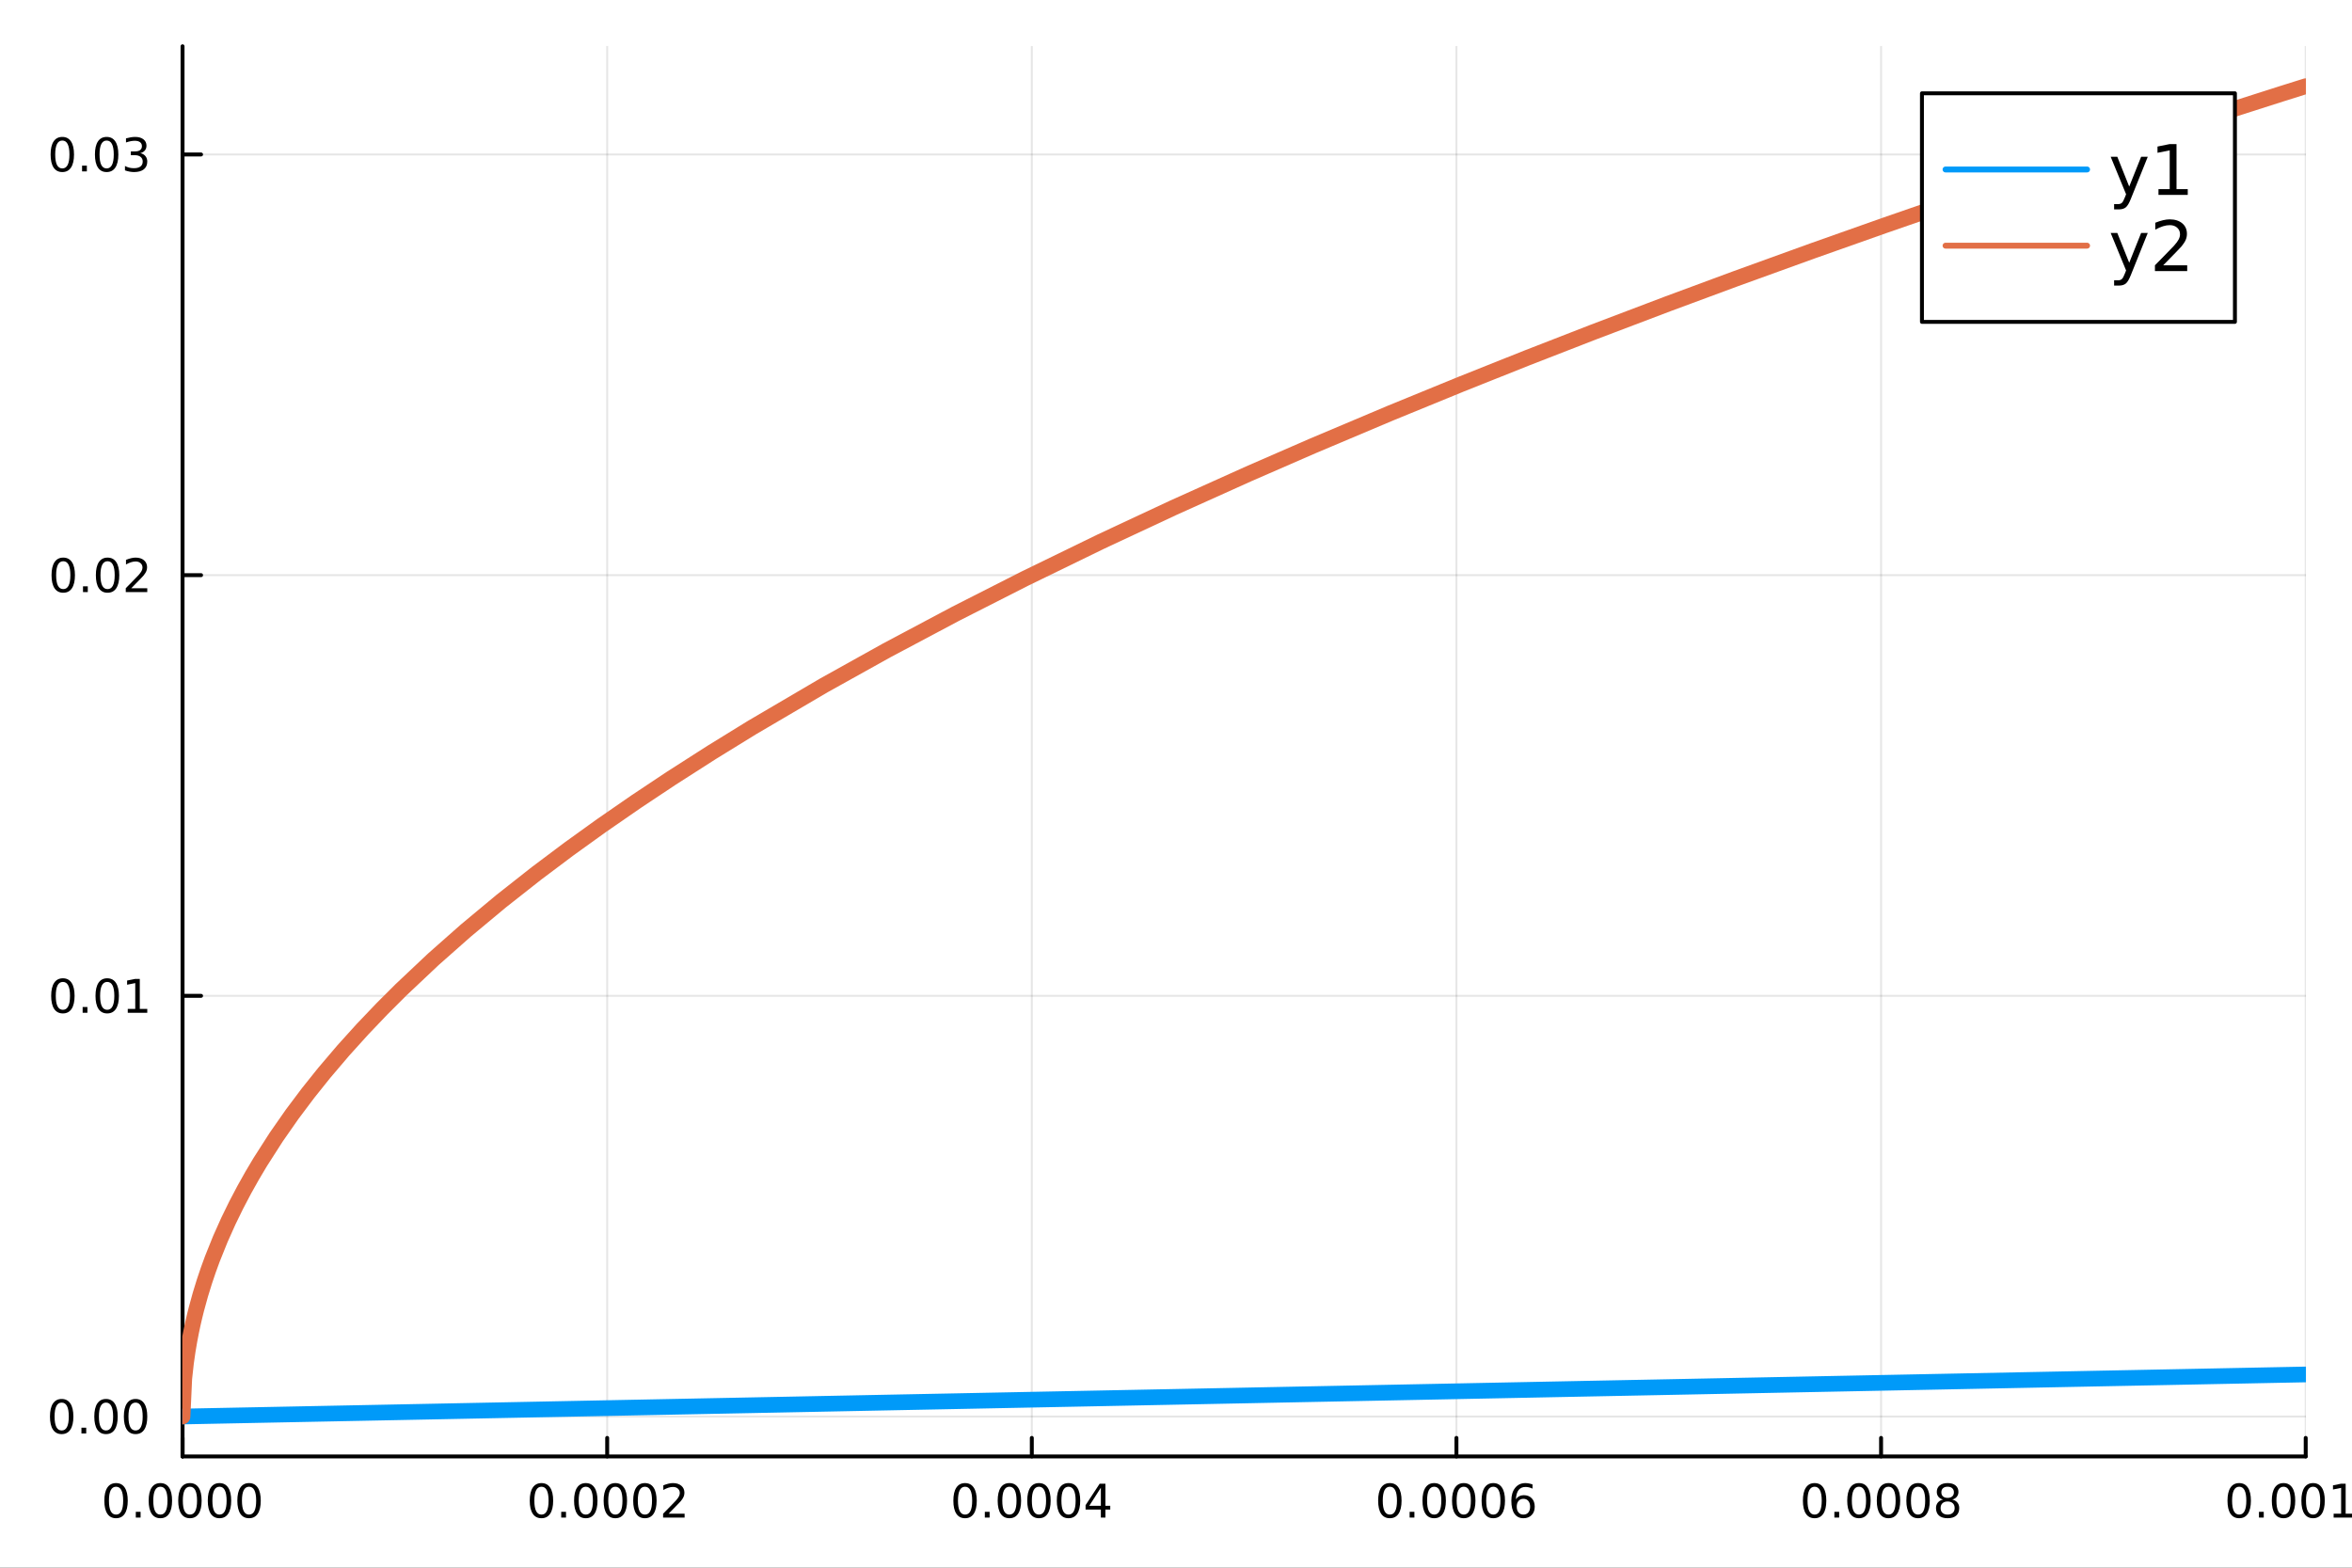 <?xml version="1.0" encoding="utf-8"?>
<svg xmlns="http://www.w3.org/2000/svg" xmlns:xlink="http://www.w3.org/1999/xlink" width="600" height="400" viewBox="0 0 2400 1600">
<rect x="0" y="0" width="2400" height="1600" fill="#333333" stroke="none"/>
<defs>
  <clipPath id="clip970">
    <rect x="0" y="0" width="2400" height="1600"/>
  </clipPath>
</defs>
<path clip-path="url(#clip970)" d="
M0 1600 L2400 1600 L2400 0 L0 0  Z
  " fill="#ffffff" fill-rule="evenodd" fill-opacity="1"/>
<defs>
  <clipPath id="clip971">
    <rect x="480" y="0" width="1681" height="1600"/>
  </clipPath>
</defs>
<path clip-path="url(#clip970)" d="
M186.274 1486.45 L2352.76 1486.45 L2352.76 47.244 L186.274 47.244  Z
  " fill="#ffffff" fill-rule="evenodd" fill-opacity="1"/>
<defs>
  <clipPath id="clip972">
    <rect x="186" y="47" width="2167" height="1440"/>
  </clipPath>
</defs>
<polyline clip-path="url(#clip972)" style="stroke:#000000; stroke-linecap:round; stroke-linejoin:round; stroke-width:2; stroke-opacity:0.1; fill:none" points="
  186.274,1486.45 186.274,47.244 
  "/>
<polyline clip-path="url(#clip972)" style="stroke:#000000; stroke-linecap:round; stroke-linejoin:round; stroke-width:2; stroke-opacity:0.1; fill:none" points="
  619.57,1486.45 619.57,47.244 
  "/>
<polyline clip-path="url(#clip972)" style="stroke:#000000; stroke-linecap:round; stroke-linejoin:round; stroke-width:2; stroke-opacity:0.1; fill:none" points="
  1052.87,1486.45 1052.87,47.244 
  "/>
<polyline clip-path="url(#clip972)" style="stroke:#000000; stroke-linecap:round; stroke-linejoin:round; stroke-width:2; stroke-opacity:0.1; fill:none" points="
  1486.16,1486.45 1486.16,47.244 
  "/>
<polyline clip-path="url(#clip972)" style="stroke:#000000; stroke-linecap:round; stroke-linejoin:round; stroke-width:2; stroke-opacity:0.1; fill:none" points="
  1919.46,1486.45 1919.46,47.244 
  "/>
<polyline clip-path="url(#clip972)" style="stroke:#000000; stroke-linecap:round; stroke-linejoin:round; stroke-width:2; stroke-opacity:0.1; fill:none" points="
  2352.76,1486.45 2352.76,47.244 
  "/>
<polyline clip-path="url(#clip970)" style="stroke:#000000; stroke-linecap:round; stroke-linejoin:round; stroke-width:4; stroke-opacity:1; fill:none" points="
  186.274,1486.45 2352.76,1486.45 
  "/>
<polyline clip-path="url(#clip970)" style="stroke:#000000; stroke-linecap:round; stroke-linejoin:round; stroke-width:4; stroke-opacity:1; fill:none" points="
  186.274,1486.45 186.274,1467.55 
  "/>
<polyline clip-path="url(#clip970)" style="stroke:#000000; stroke-linecap:round; stroke-linejoin:round; stroke-width:4; stroke-opacity:1; fill:none" points="
  619.57,1486.45 619.57,1467.55 
  "/>
<polyline clip-path="url(#clip970)" style="stroke:#000000; stroke-linecap:round; stroke-linejoin:round; stroke-width:4; stroke-opacity:1; fill:none" points="
  1052.87,1486.45 1052.87,1467.55 
  "/>
<polyline clip-path="url(#clip970)" style="stroke:#000000; stroke-linecap:round; stroke-linejoin:round; stroke-width:4; stroke-opacity:1; fill:none" points="
  1486.16,1486.45 1486.16,1467.55 
  "/>
<polyline clip-path="url(#clip970)" style="stroke:#000000; stroke-linecap:round; stroke-linejoin:round; stroke-width:4; stroke-opacity:1; fill:none" points="
  1919.46,1486.45 1919.46,1467.55 
  "/>
<polyline clip-path="url(#clip970)" style="stroke:#000000; stroke-linecap:round; stroke-linejoin:round; stroke-width:4; stroke-opacity:1; fill:none" points="
  2352.76,1486.45 2352.76,1467.55 
  "/>
<path clip-path="url(#clip970)" d="M118.416 1517.37 Q114.804 1517.37 112.976 1520.93 Q111.17 1524.47 111.17 1531.6 Q111.17 1538.71 112.976 1542.27 Q114.804 1545.82 118.416 1545.82 Q122.05 1545.82 123.855 1542.27 Q125.684 1538.71 125.684 1531.6 Q125.684 1524.47 123.855 1520.93 Q122.05 1517.37 118.416 1517.37 M118.416 1513.66 Q124.226 1513.66 127.281 1518.27 Q130.36 1522.85 130.36 1531.6 Q130.36 1540.33 127.281 1544.94 Q124.226 1549.52 118.416 1549.52 Q112.605 1549.52 109.527 1544.94 Q106.471 1540.33 106.471 1531.6 Q106.471 1522.85 109.527 1518.27 Q112.605 1513.66 118.416 1513.66 Z" fill="#000000" fill-rule="evenodd" fill-opacity="1" /><path clip-path="url(#clip970)" d="M138.577 1542.97 L143.462 1542.97 L143.462 1548.85 L138.577 1548.85 L138.577 1542.97 Z" fill="#000000" fill-rule="evenodd" fill-opacity="1" /><path clip-path="url(#clip970)" d="M163.647 1517.37 Q160.036 1517.37 158.207 1520.93 Q156.401 1524.47 156.401 1531.6 Q156.401 1538.71 158.207 1542.27 Q160.036 1545.82 163.647 1545.82 Q167.281 1545.82 169.087 1542.27 Q170.915 1538.71 170.915 1531.6 Q170.915 1524.47 169.087 1520.93 Q167.281 1517.37 163.647 1517.37 M163.647 1513.66 Q169.457 1513.66 172.513 1518.27 Q175.591 1522.85 175.591 1531.6 Q175.591 1540.33 172.513 1544.94 Q169.457 1549.52 163.647 1549.52 Q157.837 1549.52 154.758 1544.94 Q151.702 1540.33 151.702 1531.6 Q151.702 1522.85 154.758 1518.27 Q157.837 1513.66 163.647 1513.66 Z" fill="#000000" fill-rule="evenodd" fill-opacity="1" /><path clip-path="url(#clip970)" d="M193.809 1517.37 Q190.198 1517.37 188.369 1520.93 Q186.563 1524.47 186.563 1531.6 Q186.563 1538.71 188.369 1542.27 Q190.198 1545.82 193.809 1545.82 Q197.443 1545.82 199.248 1542.27 Q201.077 1538.71 201.077 1531.6 Q201.077 1524.47 199.248 1520.93 Q197.443 1517.37 193.809 1517.37 M193.809 1513.66 Q199.619 1513.66 202.674 1518.27 Q205.753 1522.85 205.753 1531.6 Q205.753 1540.33 202.674 1544.94 Q199.619 1549.52 193.809 1549.52 Q187.999 1549.52 184.92 1544.94 Q181.864 1540.33 181.864 1531.6 Q181.864 1522.85 184.92 1518.27 Q187.999 1513.66 193.809 1513.66 Z" fill="#000000" fill-rule="evenodd" fill-opacity="1" /><path clip-path="url(#clip970)" d="M223.971 1517.37 Q220.359 1517.37 218.531 1520.93 Q216.725 1524.47 216.725 1531.6 Q216.725 1538.71 218.531 1542.27 Q220.359 1545.82 223.971 1545.82 Q227.605 1545.82 229.41 1542.27 Q231.239 1538.71 231.239 1531.6 Q231.239 1524.47 229.41 1520.93 Q227.605 1517.37 223.971 1517.37 M223.971 1513.66 Q229.781 1513.66 232.836 1518.27 Q235.915 1522.85 235.915 1531.6 Q235.915 1540.33 232.836 1544.94 Q229.781 1549.52 223.971 1549.52 Q218.16 1549.52 215.082 1544.94 Q212.026 1540.33 212.026 1531.6 Q212.026 1522.85 215.082 1518.27 Q218.16 1513.66 223.971 1513.66 Z" fill="#000000" fill-rule="evenodd" fill-opacity="1" /><path clip-path="url(#clip970)" d="M254.132 1517.37 Q250.521 1517.37 248.693 1520.93 Q246.887 1524.47 246.887 1531.6 Q246.887 1538.71 248.693 1542.27 Q250.521 1545.82 254.132 1545.82 Q257.767 1545.82 259.572 1542.27 Q261.401 1538.71 261.401 1531.6 Q261.401 1524.47 259.572 1520.93 Q257.767 1517.37 254.132 1517.37 M254.132 1513.66 Q259.943 1513.66 262.998 1518.27 Q266.077 1522.85 266.077 1531.6 Q266.077 1540.33 262.998 1544.94 Q259.943 1549.52 254.132 1549.52 Q248.322 1549.52 245.244 1544.94 Q242.188 1540.33 242.188 1531.6 Q242.188 1522.85 245.244 1518.27 Q248.322 1513.66 254.132 1513.66 Z" fill="#000000" fill-rule="evenodd" fill-opacity="1" /><path clip-path="url(#clip970)" d="M552.511 1517.37 Q548.899 1517.37 547.071 1520.93 Q545.265 1524.47 545.265 1531.6 Q545.265 1538.71 547.071 1542.27 Q548.899 1545.82 552.511 1545.82 Q556.145 1545.82 557.95 1542.27 Q559.779 1538.71 559.779 1531.6 Q559.779 1524.47 557.95 1520.93 Q556.145 1517.37 552.511 1517.37 M552.511 1513.66 Q558.321 1513.66 561.376 1518.27 Q564.455 1522.85 564.455 1531.6 Q564.455 1540.33 561.376 1544.94 Q558.321 1549.52 552.511 1549.52 Q546.7 1549.52 543.622 1544.94 Q540.566 1540.33 540.566 1531.6 Q540.566 1522.85 543.622 1518.27 Q546.7 1513.66 552.511 1513.66 Z" fill="#000000" fill-rule="evenodd" fill-opacity="1" /><path clip-path="url(#clip970)" d="M572.672 1542.97 L577.557 1542.97 L577.557 1548.85 L572.672 1548.85 L572.672 1542.97 Z" fill="#000000" fill-rule="evenodd" fill-opacity="1" /><path clip-path="url(#clip970)" d="M597.742 1517.37 Q594.131 1517.37 592.302 1520.93 Q590.496 1524.47 590.496 1531.6 Q590.496 1538.71 592.302 1542.27 Q594.131 1545.82 597.742 1545.82 Q601.376 1545.82 603.182 1542.27 Q605.01 1538.71 605.01 1531.6 Q605.01 1524.47 603.182 1520.93 Q601.376 1517.37 597.742 1517.37 M597.742 1513.66 Q603.552 1513.66 606.607 1518.27 Q609.686 1522.85 609.686 1531.6 Q609.686 1540.33 606.607 1544.94 Q603.552 1549.52 597.742 1549.52 Q591.932 1549.52 588.853 1544.94 Q585.797 1540.33 585.797 1531.6 Q585.797 1522.85 588.853 1518.27 Q591.932 1513.66 597.742 1513.66 Z" fill="#000000" fill-rule="evenodd" fill-opacity="1" /><path clip-path="url(#clip970)" d="M627.904 1517.37 Q624.293 1517.37 622.464 1520.93 Q620.658 1524.47 620.658 1531.6 Q620.658 1538.71 622.464 1542.27 Q624.293 1545.82 627.904 1545.82 Q631.538 1545.82 633.343 1542.27 Q635.172 1538.71 635.172 1531.6 Q635.172 1524.47 633.343 1520.93 Q631.538 1517.37 627.904 1517.37 M627.904 1513.66 Q633.714 1513.66 636.769 1518.27 Q639.848 1522.85 639.848 1531.6 Q639.848 1540.33 636.769 1544.94 Q633.714 1549.52 627.904 1549.52 Q622.094 1549.52 619.015 1544.94 Q615.959 1540.33 615.959 1531.6 Q615.959 1522.85 619.015 1518.27 Q622.094 1513.66 627.904 1513.66 Z" fill="#000000" fill-rule="evenodd" fill-opacity="1" /><path clip-path="url(#clip970)" d="M658.066 1517.37 Q654.454 1517.37 652.626 1520.93 Q650.82 1524.47 650.82 1531.6 Q650.82 1538.71 652.626 1542.27 Q654.454 1545.82 658.066 1545.82 Q661.7 1545.82 663.505 1542.27 Q665.334 1538.71 665.334 1531.6 Q665.334 1524.47 663.505 1520.93 Q661.7 1517.37 658.066 1517.37 M658.066 1513.66 Q663.876 1513.66 666.931 1518.27 Q670.01 1522.85 670.01 1531.6 Q670.01 1540.33 666.931 1544.94 Q663.876 1549.52 658.066 1549.52 Q652.255 1549.52 649.177 1544.94 Q646.121 1540.33 646.121 1531.6 Q646.121 1522.85 649.177 1518.27 Q652.255 1513.66 658.066 1513.66 Z" fill="#000000" fill-rule="evenodd" fill-opacity="1" /><path clip-path="url(#clip970)" d="M682.255 1544.91 L698.575 1544.91 L698.575 1548.85 L676.63 1548.85 L676.63 1544.91 Q679.292 1542.16 683.876 1537.53 Q688.482 1532.88 689.663 1531.53 Q691.908 1529.01 692.788 1527.27 Q693.69 1525.51 693.69 1523.82 Q693.69 1521.07 691.746 1519.33 Q689.825 1517.6 686.723 1517.6 Q684.524 1517.6 682.07 1518.36 Q679.64 1519.13 676.862 1520.68 L676.862 1515.95 Q679.686 1514.82 682.139 1514.24 Q684.593 1513.66 686.63 1513.66 Q692.001 1513.66 695.195 1516.35 Q698.389 1519.03 698.389 1523.52 Q698.389 1525.65 697.579 1527.57 Q696.792 1529.47 694.686 1532.07 Q694.107 1532.74 691.005 1535.95 Q687.903 1539.15 682.255 1544.91 Z" fill="#000000" fill-rule="evenodd" fill-opacity="1" /><path clip-path="url(#clip970)" d="M984.765 1517.37 Q981.154 1517.37 979.325 1520.93 Q977.52 1524.47 977.52 1531.6 Q977.52 1538.71 979.325 1542.27 Q981.154 1545.82 984.765 1545.82 Q988.4 1545.82 990.205 1542.27 Q992.034 1538.71 992.034 1531.6 Q992.034 1524.47 990.205 1520.93 Q988.4 1517.37 984.765 1517.37 M984.765 1513.66 Q990.575 1513.66 993.631 1518.27 Q996.71 1522.85 996.71 1531.6 Q996.71 1540.33 993.631 1544.94 Q990.575 1549.52 984.765 1549.52 Q978.955 1549.52 975.876 1544.94 Q972.821 1540.33 972.821 1531.6 Q972.821 1522.85 975.876 1518.27 Q978.955 1513.66 984.765 1513.66 Z" fill="#000000" fill-rule="evenodd" fill-opacity="1" /><path clip-path="url(#clip970)" d="M1004.93 1542.97 L1009.81 1542.97 L1009.81 1548.85 L1004.93 1548.85 L1004.93 1542.97 Z" fill="#000000" fill-rule="evenodd" fill-opacity="1" /><path clip-path="url(#clip970)" d="M1030 1517.37 Q1026.39 1517.37 1024.56 1520.93 Q1022.75 1524.47 1022.75 1531.6 Q1022.75 1538.71 1024.56 1542.27 Q1026.39 1545.82 1030 1545.82 Q1033.63 1545.82 1035.44 1542.27 Q1037.26 1538.71 1037.26 1531.6 Q1037.26 1524.47 1035.44 1520.93 Q1033.63 1517.37 1030 1517.37 M1030 1513.66 Q1035.81 1513.66 1038.86 1518.27 Q1041.94 1522.85 1041.94 1531.6 Q1041.94 1540.33 1038.86 1544.94 Q1035.81 1549.52 1030 1549.52 Q1024.19 1549.52 1021.11 1544.94 Q1018.05 1540.33 1018.05 1531.6 Q1018.05 1522.85 1021.11 1518.27 Q1024.19 1513.66 1030 1513.66 Z" fill="#000000" fill-rule="evenodd" fill-opacity="1" /><path clip-path="url(#clip970)" d="M1060.16 1517.37 Q1056.55 1517.37 1054.72 1520.93 Q1052.91 1524.47 1052.91 1531.6 Q1052.91 1538.71 1054.72 1542.27 Q1056.55 1545.82 1060.16 1545.82 Q1063.79 1545.82 1065.6 1542.27 Q1067.43 1538.71 1067.43 1531.6 Q1067.43 1524.47 1065.6 1520.93 Q1063.79 1517.37 1060.16 1517.37 M1060.16 1513.66 Q1065.97 1513.66 1069.02 1518.27 Q1072.1 1522.85 1072.1 1531.6 Q1072.1 1540.33 1069.02 1544.94 Q1065.97 1549.52 1060.16 1549.52 Q1054.35 1549.52 1051.27 1544.94 Q1048.21 1540.33 1048.21 1531.6 Q1048.21 1522.85 1051.27 1518.27 Q1054.35 1513.66 1060.16 1513.66 Z" fill="#000000" fill-rule="evenodd" fill-opacity="1" /><path clip-path="url(#clip970)" d="M1090.32 1517.37 Q1086.71 1517.37 1084.88 1520.93 Q1083.07 1524.47 1083.07 1531.6 Q1083.07 1538.71 1084.88 1542.27 Q1086.71 1545.82 1090.32 1545.82 Q1093.95 1545.82 1095.76 1542.27 Q1097.59 1538.71 1097.59 1531.6 Q1097.59 1524.47 1095.76 1520.93 Q1093.95 1517.37 1090.32 1517.37 M1090.32 1513.66 Q1096.13 1513.66 1099.19 1518.27 Q1102.26 1522.85 1102.26 1531.6 Q1102.26 1540.33 1099.19 1544.94 Q1096.13 1549.52 1090.32 1549.52 Q1084.51 1549.52 1081.43 1544.94 Q1078.38 1540.33 1078.38 1531.6 Q1078.38 1522.85 1081.43 1518.27 Q1084.51 1513.66 1090.32 1513.66 Z" fill="#000000" fill-rule="evenodd" fill-opacity="1" /><path clip-path="url(#clip970)" d="M1123.33 1518.36 L1111.52 1536.81 L1123.33 1536.81 L1123.33 1518.36 M1122.1 1514.29 L1127.98 1514.29 L1127.98 1536.81 L1132.91 1536.81 L1132.91 1540.7 L1127.98 1540.7 L1127.98 1548.85 L1123.33 1548.85 L1123.33 1540.7 L1107.73 1540.7 L1107.73 1536.19 L1122.1 1514.29 Z" fill="#000000" fill-rule="evenodd" fill-opacity="1" /><path clip-path="url(#clip970)" d="M1418.22 1517.37 Q1414.61 1517.37 1412.78 1520.93 Q1410.98 1524.47 1410.98 1531.6 Q1410.98 1538.71 1412.78 1542.27 Q1414.61 1545.82 1418.22 1545.82 Q1421.86 1545.82 1423.66 1542.27 Q1425.49 1538.71 1425.49 1531.6 Q1425.49 1524.47 1423.66 1520.93 Q1421.86 1517.37 1418.22 1517.37 M1418.22 1513.66 Q1424.03 1513.66 1427.09 1518.27 Q1430.17 1522.85 1430.17 1531.6 Q1430.17 1540.33 1427.09 1544.94 Q1424.03 1549.52 1418.22 1549.52 Q1412.41 1549.52 1409.33 1544.94 Q1406.28 1540.33 1406.28 1531.6 Q1406.28 1522.85 1409.33 1518.27 Q1412.41 1513.66 1418.22 1513.66 Z" fill="#000000" fill-rule="evenodd" fill-opacity="1" /><path clip-path="url(#clip970)" d="M1438.39 1542.97 L1443.27 1542.97 L1443.27 1548.85 L1438.39 1548.85 L1438.39 1542.97 Z" fill="#000000" fill-rule="evenodd" fill-opacity="1" /><path clip-path="url(#clip970)" d="M1463.45 1517.37 Q1459.84 1517.37 1458.02 1520.93 Q1456.21 1524.47 1456.21 1531.6 Q1456.21 1538.71 1458.02 1542.27 Q1459.84 1545.82 1463.45 1545.82 Q1467.09 1545.82 1468.89 1542.27 Q1470.72 1538.71 1470.72 1531.6 Q1470.72 1524.47 1468.89 1520.93 Q1467.09 1517.37 1463.45 1517.37 M1463.45 1513.66 Q1469.27 1513.66 1472.32 1518.27 Q1475.4 1522.85 1475.4 1531.6 Q1475.4 1540.33 1472.32 1544.94 Q1469.27 1549.52 1463.45 1549.52 Q1457.64 1549.52 1454.57 1544.94 Q1451.51 1540.33 1451.51 1531.6 Q1451.51 1522.85 1454.57 1518.27 Q1457.64 1513.66 1463.45 1513.66 Z" fill="#000000" fill-rule="evenodd" fill-opacity="1" /><path clip-path="url(#clip970)" d="M1493.62 1517.37 Q1490.01 1517.37 1488.18 1520.93 Q1486.37 1524.47 1486.37 1531.6 Q1486.37 1538.71 1488.18 1542.27 Q1490.01 1545.82 1493.62 1545.82 Q1497.25 1545.82 1499.06 1542.27 Q1500.89 1538.71 1500.89 1531.6 Q1500.89 1524.47 1499.06 1520.93 Q1497.25 1517.37 1493.62 1517.37 M1493.62 1513.66 Q1499.43 1513.66 1502.48 1518.27 Q1505.56 1522.85 1505.56 1531.6 Q1505.56 1540.33 1502.48 1544.94 Q1499.43 1549.52 1493.62 1549.52 Q1487.81 1549.52 1484.73 1544.94 Q1481.67 1540.33 1481.67 1531.6 Q1481.67 1522.85 1484.73 1518.27 Q1487.81 1513.66 1493.62 1513.66 Z" fill="#000000" fill-rule="evenodd" fill-opacity="1" /><path clip-path="url(#clip970)" d="M1523.78 1517.37 Q1520.17 1517.37 1518.34 1520.93 Q1516.53 1524.47 1516.53 1531.6 Q1516.53 1538.71 1518.34 1542.27 Q1520.17 1545.82 1523.78 1545.82 Q1527.41 1545.82 1529.22 1542.27 Q1531.05 1538.71 1531.05 1531.6 Q1531.05 1524.47 1529.22 1520.93 Q1527.41 1517.37 1523.78 1517.37 M1523.78 1513.66 Q1529.59 1513.66 1532.64 1518.27 Q1535.72 1522.85 1535.72 1531.6 Q1535.72 1540.33 1532.64 1544.94 Q1529.59 1549.52 1523.78 1549.52 Q1517.97 1549.52 1514.89 1544.94 Q1511.83 1540.33 1511.83 1531.6 Q1511.83 1522.85 1514.89 1518.27 Q1517.97 1513.66 1523.78 1513.66 Z" fill="#000000" fill-rule="evenodd" fill-opacity="1" /><path clip-path="url(#clip970)" d="M1554.52 1529.7 Q1551.37 1529.7 1549.52 1531.86 Q1547.69 1534.01 1547.69 1537.76 Q1547.69 1541.49 1549.52 1543.66 Q1551.37 1545.82 1554.52 1545.82 Q1557.67 1545.82 1559.5 1543.66 Q1561.35 1541.49 1561.35 1537.76 Q1561.35 1534.01 1559.5 1531.86 Q1557.67 1529.7 1554.52 1529.7 M1563.8 1515.05 L1563.8 1519.31 Q1562.04 1518.48 1560.24 1518.04 Q1558.45 1517.6 1556.7 1517.6 Q1552.07 1517.6 1549.61 1520.72 Q1547.18 1523.85 1546.83 1530.17 Q1548.2 1528.15 1550.26 1527.09 Q1552.32 1526 1554.8 1526 Q1560.01 1526 1563.01 1529.17 Q1566.05 1532.32 1566.05 1537.76 Q1566.05 1543.08 1562.9 1546.3 Q1559.75 1549.52 1554.52 1549.52 Q1548.52 1549.52 1545.35 1544.94 Q1542.18 1540.33 1542.18 1531.6 Q1542.18 1523.41 1546.07 1518.55 Q1549.96 1513.66 1556.51 1513.66 Q1558.27 1513.66 1560.05 1514.01 Q1561.86 1514.36 1563.8 1515.05 Z" fill="#000000" fill-rule="evenodd" fill-opacity="1" /><path clip-path="url(#clip970)" d="M1851.65 1517.37 Q1848.04 1517.37 1846.21 1520.93 Q1844.4 1524.47 1844.4 1531.6 Q1844.4 1538.71 1846.21 1542.27 Q1848.04 1545.82 1851.65 1545.82 Q1855.28 1545.82 1857.09 1542.27 Q1858.92 1538.71 1858.92 1531.6 Q1858.92 1524.47 1857.09 1520.93 Q1855.28 1517.37 1851.65 1517.37 M1851.65 1513.66 Q1857.46 1513.66 1860.51 1518.27 Q1863.59 1522.85 1863.59 1531.6 Q1863.59 1540.33 1860.51 1544.94 Q1857.46 1549.52 1851.65 1549.52 Q1845.84 1549.52 1842.76 1544.94 Q1839.7 1540.33 1839.7 1531.6 Q1839.7 1522.85 1842.76 1518.27 Q1845.84 1513.66 1851.65 1513.66 Z" fill="#000000" fill-rule="evenodd" fill-opacity="1" /><path clip-path="url(#clip970)" d="M1871.81 1542.97 L1876.69 1542.97 L1876.69 1548.85 L1871.81 1548.85 L1871.81 1542.97 Z" fill="#000000" fill-rule="evenodd" fill-opacity="1" /><path clip-path="url(#clip970)" d="M1896.88 1517.37 Q1893.27 1517.37 1891.44 1520.93 Q1889.63 1524.47 1889.63 1531.6 Q1889.63 1538.71 1891.44 1542.27 Q1893.27 1545.82 1896.88 1545.82 Q1900.51 1545.82 1902.32 1542.27 Q1904.15 1538.71 1904.15 1531.6 Q1904.15 1524.47 1902.32 1520.93 Q1900.51 1517.37 1896.88 1517.37 M1896.88 1513.66 Q1902.69 1513.66 1905.74 1518.27 Q1908.82 1522.85 1908.82 1531.6 Q1908.82 1540.33 1905.74 1544.94 Q1902.69 1549.52 1896.88 1549.52 Q1891.07 1549.52 1887.99 1544.94 Q1884.93 1540.33 1884.93 1531.6 Q1884.93 1522.85 1887.99 1518.27 Q1891.07 1513.66 1896.88 1513.66 Z" fill="#000000" fill-rule="evenodd" fill-opacity="1" /><path clip-path="url(#clip970)" d="M1927.04 1517.37 Q1923.43 1517.37 1921.6 1520.93 Q1919.8 1524.47 1919.8 1531.6 Q1919.8 1538.71 1921.6 1542.27 Q1923.43 1545.82 1927.04 1545.82 Q1930.67 1545.82 1932.48 1542.27 Q1934.31 1538.71 1934.31 1531.6 Q1934.31 1524.47 1932.48 1520.93 Q1930.67 1517.37 1927.04 1517.37 M1927.04 1513.66 Q1932.85 1513.66 1935.91 1518.27 Q1938.98 1522.85 1938.98 1531.6 Q1938.98 1540.33 1935.91 1544.94 Q1932.85 1549.52 1927.04 1549.52 Q1921.23 1549.52 1918.15 1544.94 Q1915.1 1540.33 1915.1 1531.6 Q1915.1 1522.85 1918.15 1518.27 Q1921.23 1513.66 1927.04 1513.66 Z" fill="#000000" fill-rule="evenodd" fill-opacity="1" /><path clip-path="url(#clip970)" d="M1957.2 1517.37 Q1953.59 1517.37 1951.76 1520.93 Q1949.96 1524.47 1949.96 1531.6 Q1949.96 1538.71 1951.76 1542.27 Q1953.59 1545.82 1957.2 1545.82 Q1960.84 1545.82 1962.64 1542.27 Q1964.47 1538.71 1964.47 1531.6 Q1964.47 1524.47 1962.64 1520.93 Q1960.84 1517.37 1957.2 1517.37 M1957.2 1513.66 Q1963.01 1513.66 1966.07 1518.27 Q1969.15 1522.85 1969.15 1531.6 Q1969.15 1540.33 1966.07 1544.94 Q1963.01 1549.52 1957.2 1549.52 Q1951.39 1549.52 1948.31 1544.94 Q1945.26 1540.33 1945.26 1531.6 Q1945.26 1522.85 1948.31 1518.27 Q1951.39 1513.66 1957.2 1513.66 Z" fill="#000000" fill-rule="evenodd" fill-opacity="1" /><path clip-path="url(#clip970)" d="M1987.36 1532.44 Q1984.03 1532.44 1982.11 1534.22 Q1980.21 1536 1980.21 1539.13 Q1980.21 1542.25 1982.11 1544.03 Q1984.03 1545.82 1987.36 1545.82 Q1990.7 1545.82 1992.62 1544.03 Q1994.54 1542.23 1994.54 1539.13 Q1994.54 1536 1992.62 1534.22 Q1990.72 1532.44 1987.36 1532.44 M1982.69 1530.45 Q1979.68 1529.7 1977.99 1527.64 Q1976.32 1525.58 1976.32 1522.62 Q1976.32 1518.48 1979.26 1516.07 Q1982.23 1513.66 1987.36 1513.66 Q1992.53 1513.66 1995.47 1516.07 Q1998.41 1518.48 1998.41 1522.62 Q1998.41 1525.58 1996.72 1527.64 Q1995.05 1529.7 1992.06 1530.45 Q1995.44 1531.23 1997.32 1533.52 Q1999.22 1535.82 1999.22 1539.13 Q1999.22 1544.15 1996.14 1546.83 Q1993.08 1549.52 1987.36 1549.52 Q1981.65 1549.52 1978.57 1546.83 Q1975.51 1544.15 1975.51 1539.13 Q1975.51 1535.82 1977.41 1533.52 Q1979.31 1531.23 1982.69 1530.45 M1980.98 1523.06 Q1980.98 1525.75 1982.64 1527.25 Q1984.33 1528.76 1987.36 1528.76 Q1990.37 1528.76 1992.06 1527.25 Q1993.78 1525.75 1993.78 1523.06 Q1993.78 1520.38 1992.06 1518.87 Q1990.37 1517.37 1987.36 1517.37 Q1984.33 1517.37 1982.64 1518.87 Q1980.98 1520.38 1980.98 1523.06 Z" fill="#000000" fill-rule="evenodd" fill-opacity="1" /><path clip-path="url(#clip970)" d="M2284.9 1517.37 Q2281.29 1517.37 2279.46 1520.93 Q2277.65 1524.47 2277.65 1531.6 Q2277.65 1538.71 2279.46 1542.27 Q2281.29 1545.82 2284.9 1545.82 Q2288.53 1545.82 2290.34 1542.27 Q2292.17 1538.71 2292.17 1531.6 Q2292.17 1524.47 2290.34 1520.93 Q2288.53 1517.37 2284.9 1517.37 M2284.9 1513.66 Q2290.71 1513.66 2293.76 1518.27 Q2296.84 1522.85 2296.84 1531.6 Q2296.84 1540.33 2293.76 1544.94 Q2290.71 1549.52 2284.9 1549.52 Q2279.09 1549.52 2276.01 1544.94 Q2272.95 1540.33 2272.95 1531.6 Q2272.95 1522.85 2276.01 1518.27 Q2279.09 1513.66 2284.9 1513.66 Z" fill="#000000" fill-rule="evenodd" fill-opacity="1" /><path clip-path="url(#clip970)" d="M2305.06 1542.97 L2309.94 1542.97 L2309.94 1548.85 L2305.06 1548.85 L2305.06 1542.97 Z" fill="#000000" fill-rule="evenodd" fill-opacity="1" /><path clip-path="url(#clip970)" d="M2330.13 1517.37 Q2326.52 1517.37 2324.69 1520.93 Q2322.88 1524.47 2322.88 1531.6 Q2322.88 1538.71 2324.69 1542.27 Q2326.52 1545.82 2330.13 1545.82 Q2333.76 1545.82 2335.57 1542.27 Q2337.4 1538.71 2337.4 1531.6 Q2337.4 1524.47 2335.57 1520.93 Q2333.76 1517.37 2330.13 1517.37 M2330.13 1513.66 Q2335.94 1513.66 2338.99 1518.27 Q2342.07 1522.85 2342.07 1531.6 Q2342.07 1540.33 2338.99 1544.94 Q2335.94 1549.52 2330.13 1549.52 Q2324.32 1549.52 2321.24 1544.94 Q2318.18 1540.33 2318.18 1531.6 Q2318.18 1522.85 2321.24 1518.27 Q2324.32 1513.66 2330.13 1513.66 Z" fill="#000000" fill-rule="evenodd" fill-opacity="1" /><path clip-path="url(#clip970)" d="M2360.29 1517.37 Q2356.68 1517.37 2354.85 1520.93 Q2353.05 1524.47 2353.05 1531.6 Q2353.05 1538.71 2354.85 1542.27 Q2356.68 1545.82 2360.29 1545.82 Q2363.92 1545.82 2365.73 1542.27 Q2367.56 1538.71 2367.56 1531.6 Q2367.56 1524.47 2365.73 1520.93 Q2363.92 1517.37 2360.29 1517.37 M2360.29 1513.66 Q2366.1 1513.66 2369.16 1518.27 Q2372.23 1522.85 2372.23 1531.6 Q2372.23 1540.33 2369.16 1544.94 Q2366.1 1549.52 2360.29 1549.52 Q2354.48 1549.52 2351.4 1544.94 Q2348.35 1540.33 2348.35 1531.6 Q2348.35 1522.85 2351.4 1518.27 Q2354.48 1513.66 2360.29 1513.66 Z" fill="#000000" fill-rule="evenodd" fill-opacity="1" /><path clip-path="url(#clip970)" d="M2381.26 1544.91 L2388.9 1544.91 L2388.9 1518.55 L2380.59 1520.21 L2380.59 1515.95 L2388.86 1514.29 L2393.53 1514.29 L2393.53 1544.91 L2401.17 1544.91 L2401.17 1548.85 L2381.26 1548.85 L2381.26 1544.91 Z" fill="#000000" fill-rule="evenodd" fill-opacity="1" /><path clip-path="url(#clip970)" d="M2420.61 1517.37 Q2417 1517.37 2415.17 1520.93 Q2413.37 1524.47 2413.37 1531.6 Q2413.37 1538.71 2415.17 1542.27 Q2417 1545.82 2420.61 1545.82 Q2424.25 1545.82 2426.05 1542.27 Q2427.88 1538.71 2427.88 1531.6 Q2427.88 1524.47 2426.05 1520.93 Q2424.25 1517.37 2420.61 1517.37 M2420.61 1513.66 Q2426.42 1513.66 2429.48 1518.27 Q2432.56 1522.85 2432.56 1531.6 Q2432.56 1540.33 2429.48 1544.94 Q2426.42 1549.52 2420.61 1549.52 Q2414.8 1549.52 2411.73 1544.94 Q2408.67 1540.33 2408.67 1531.6 Q2408.67 1522.85 2411.73 1518.27 Q2414.8 1513.66 2420.61 1513.66 Z" fill="#000000" fill-rule="evenodd" fill-opacity="1" /><polyline clip-path="url(#clip972)" style="stroke:#000000; stroke-linecap:round; stroke-linejoin:round; stroke-width:2; stroke-opacity:0.1; fill:none" points="
  186.274,1445.72 2352.76,1445.72 
  "/>
<polyline clip-path="url(#clip972)" style="stroke:#000000; stroke-linecap:round; stroke-linejoin:round; stroke-width:2; stroke-opacity:0.1; fill:none" points="
  186.274,1016.36 2352.76,1016.36 
  "/>
<polyline clip-path="url(#clip972)" style="stroke:#000000; stroke-linecap:round; stroke-linejoin:round; stroke-width:2; stroke-opacity:0.1; fill:none" points="
  186.274,587.006 2352.76,587.006 
  "/>
<polyline clip-path="url(#clip972)" style="stroke:#000000; stroke-linecap:round; stroke-linejoin:round; stroke-width:2; stroke-opacity:0.1; fill:none" points="
  186.274,157.651 2352.76,157.651 
  "/>
<polyline clip-path="url(#clip970)" style="stroke:#000000; stroke-linecap:round; stroke-linejoin:round; stroke-width:4; stroke-opacity:1; fill:none" points="
  186.274,1486.45 186.274,47.244 
  "/>
<polyline clip-path="url(#clip970)" style="stroke:#000000; stroke-linecap:round; stroke-linejoin:round; stroke-width:4; stroke-opacity:1; fill:none" points="
  186.274,1445.72 205.172,1445.72 
  "/>
<polyline clip-path="url(#clip970)" style="stroke:#000000; stroke-linecap:round; stroke-linejoin:round; stroke-width:4; stroke-opacity:1; fill:none" points="
  186.274,1016.36 205.172,1016.36 
  "/>
<polyline clip-path="url(#clip970)" style="stroke:#000000; stroke-linecap:round; stroke-linejoin:round; stroke-width:4; stroke-opacity:1; fill:none" points="
  186.274,587.006 205.172,587.006 
  "/>
<polyline clip-path="url(#clip970)" style="stroke:#000000; stroke-linecap:round; stroke-linejoin:round; stroke-width:4; stroke-opacity:1; fill:none" points="
  186.274,157.651 205.172,157.651 
  "/>
<path clip-path="url(#clip970)" d="M62.937 1431.51 Q59.325 1431.51 57.497 1435.08 Q55.691 1438.62 55.691 1445.75 Q55.691 1452.86 57.497 1456.42 Q59.325 1459.96 62.937 1459.96 Q66.571 1459.96 68.376 1456.42 Q70.205 1452.86 70.205 1445.75 Q70.205 1438.62 68.376 1435.08 Q66.571 1431.51 62.937 1431.51 M62.937 1427.81 Q68.747 1427.81 71.802 1432.42 Q74.881 1437 74.881 1445.75 Q74.881 1454.48 71.802 1459.08 Q68.747 1463.67 62.937 1463.67 Q57.126 1463.67 54.048 1459.08 Q50.992 1454.48 50.992 1445.75 Q50.992 1437 54.048 1432.42 Q57.126 1427.81 62.937 1427.81 Z" fill="#000000" fill-rule="evenodd" fill-opacity="1" /><path clip-path="url(#clip970)" d="M83.098 1457.12 L87.983 1457.12 L87.983 1463 L83.098 1463 L83.098 1457.12 Z" fill="#000000" fill-rule="evenodd" fill-opacity="1" /><path clip-path="url(#clip970)" d="M108.168 1431.51 Q104.557 1431.51 102.728 1435.08 Q100.922 1438.62 100.922 1445.75 Q100.922 1452.86 102.728 1456.42 Q104.557 1459.96 108.168 1459.96 Q111.802 1459.96 113.608 1456.42 Q115.436 1452.86 115.436 1445.75 Q115.436 1438.62 113.608 1435.08 Q111.802 1431.51 108.168 1431.51 M108.168 1427.81 Q113.978 1427.81 117.033 1432.42 Q120.112 1437 120.112 1445.75 Q120.112 1454.48 117.033 1459.08 Q113.978 1463.67 108.168 1463.67 Q102.358 1463.67 99.279 1459.08 Q96.223 1454.48 96.223 1445.75 Q96.223 1437 99.279 1432.42 Q102.358 1427.81 108.168 1427.81 Z" fill="#000000" fill-rule="evenodd" fill-opacity="1" /><path clip-path="url(#clip970)" d="M138.33 1431.51 Q134.719 1431.51 132.89 1435.08 Q131.084 1438.62 131.084 1445.75 Q131.084 1452.86 132.89 1456.42 Q134.719 1459.96 138.33 1459.96 Q141.964 1459.96 143.769 1456.42 Q145.598 1452.86 145.598 1445.75 Q145.598 1438.62 143.769 1435.08 Q141.964 1431.51 138.33 1431.51 M138.33 1427.81 Q144.14 1427.81 147.195 1432.42 Q150.274 1437 150.274 1445.75 Q150.274 1454.48 147.195 1459.08 Q144.14 1463.67 138.33 1463.67 Q132.519 1463.67 129.441 1459.08 Q126.385 1454.48 126.385 1445.75 Q126.385 1437 129.441 1432.42 Q132.519 1427.81 138.33 1427.81 Z" fill="#000000" fill-rule="evenodd" fill-opacity="1" /><path clip-path="url(#clip970)" d="M64.163 1002.16 Q60.552 1002.16 58.724 1005.72 Q56.918 1009.27 56.918 1016.4 Q56.918 1023.5 58.724 1027.07 Q60.552 1030.61 64.163 1030.61 Q67.798 1030.61 69.603 1027.07 Q71.432 1023.5 71.432 1016.4 Q71.432 1009.27 69.603 1005.72 Q67.798 1002.16 64.163 1002.16 M64.163 998.456 Q69.974 998.456 73.029 1003.06 Q76.108 1007.65 76.108 1016.4 Q76.108 1025.12 73.029 1029.73 Q69.974 1034.31 64.163 1034.31 Q58.353 1034.31 55.275 1029.73 Q52.219 1025.12 52.219 1016.4 Q52.219 1007.65 55.275 1003.06 Q58.353 998.456 64.163 998.456 Z" fill="#000000" fill-rule="evenodd" fill-opacity="1" /><path clip-path="url(#clip970)" d="M84.325 1027.76 L89.21 1027.76 L89.21 1033.64 L84.325 1033.64 L84.325 1027.76 Z" fill="#000000" fill-rule="evenodd" fill-opacity="1" /><path clip-path="url(#clip970)" d="M109.395 1002.16 Q105.783 1002.16 103.955 1005.72 Q102.149 1009.27 102.149 1016.4 Q102.149 1023.5 103.955 1027.07 Q105.783 1030.61 109.395 1030.61 Q113.029 1030.61 114.834 1027.07 Q116.663 1023.5 116.663 1016.4 Q116.663 1009.27 114.834 1005.72 Q113.029 1002.16 109.395 1002.16 M109.395 998.456 Q115.205 998.456 118.26 1003.06 Q121.339 1007.65 121.339 1016.4 Q121.339 1025.12 118.26 1029.73 Q115.205 1034.31 109.395 1034.31 Q103.584 1034.31 100.506 1029.73 Q97.45 1025.12 97.45 1016.4 Q97.45 1007.65 100.506 1003.06 Q103.584 998.456 109.395 998.456 Z" fill="#000000" fill-rule="evenodd" fill-opacity="1" /><path clip-path="url(#clip970)" d="M130.367 1029.71 L138.006 1029.71 L138.006 1003.34 L129.695 1005.01 L129.695 1000.75 L137.959 999.081 L142.635 999.081 L142.635 1029.71 L150.274 1029.71 L150.274 1033.64 L130.367 1033.64 L130.367 1029.71 Z" fill="#000000" fill-rule="evenodd" fill-opacity="1" /><path clip-path="url(#clip970)" d="M64.534 572.805 Q60.923 572.805 59.094 576.369 Q57.288 579.911 57.288 587.041 Q57.288 594.147 59.094 597.712 Q60.923 601.253 64.534 601.253 Q68.168 601.253 69.974 597.712 Q71.802 594.147 71.802 587.041 Q71.802 579.911 69.974 576.369 Q68.168 572.805 64.534 572.805 M64.534 569.101 Q70.344 569.101 73.399 573.707 Q76.478 578.291 76.478 587.041 Q76.478 595.767 73.399 600.374 Q70.344 604.957 64.534 604.957 Q58.724 604.957 55.645 600.374 Q52.589 595.767 52.589 587.041 Q52.589 578.291 55.645 573.707 Q58.724 569.101 64.534 569.101 Z" fill="#000000" fill-rule="evenodd" fill-opacity="1" /><path clip-path="url(#clip970)" d="M84.696 598.406 L89.58 598.406 L89.58 604.286 L84.696 604.286 L84.696 598.406 Z" fill="#000000" fill-rule="evenodd" fill-opacity="1" /><path clip-path="url(#clip970)" d="M109.765 572.805 Q106.154 572.805 104.325 576.369 Q102.52 579.911 102.52 587.041 Q102.52 594.147 104.325 597.712 Q106.154 601.253 109.765 601.253 Q113.399 601.253 115.205 597.712 Q117.033 594.147 117.033 587.041 Q117.033 579.911 115.205 576.369 Q113.399 572.805 109.765 572.805 M109.765 569.101 Q115.575 569.101 118.631 573.707 Q121.709 578.291 121.709 587.041 Q121.709 595.767 118.631 600.374 Q115.575 604.957 109.765 604.957 Q103.955 604.957 100.876 600.374 Q97.821 595.767 97.821 587.041 Q97.821 578.291 100.876 573.707 Q103.955 569.101 109.765 569.101 Z" fill="#000000" fill-rule="evenodd" fill-opacity="1" /><path clip-path="url(#clip970)" d="M133.955 600.351 L150.274 600.351 L150.274 604.286 L128.33 604.286 L128.33 600.351 Q130.992 597.596 135.575 592.967 Q140.181 588.314 141.362 586.971 Q143.607 584.448 144.487 582.712 Q145.39 580.953 145.39 579.263 Q145.39 576.508 143.445 574.772 Q141.524 573.036 138.422 573.036 Q136.223 573.036 133.769 573.8 Q131.339 574.564 128.561 576.115 L128.561 571.393 Q131.385 570.258 133.839 569.68 Q136.293 569.101 138.33 569.101 Q143.7 569.101 146.894 571.786 Q150.089 574.471 150.089 578.962 Q150.089 581.092 149.279 583.013 Q148.492 584.911 146.385 587.504 Q145.806 588.175 142.705 591.392 Q139.603 594.587 133.955 600.351 Z" fill="#000000" fill-rule="evenodd" fill-opacity="1" /><path clip-path="url(#clip970)" d="M63.585 143.45 Q59.974 143.45 58.145 147.014 Q56.339 150.556 56.339 157.686 Q56.339 164.792 58.145 168.357 Q59.974 171.899 63.585 171.899 Q67.219 171.899 69.024 168.357 Q70.853 164.792 70.853 157.686 Q70.853 150.556 69.024 147.014 Q67.219 143.45 63.585 143.45 M63.585 139.746 Q69.395 139.746 72.45 144.352 Q75.529 148.936 75.529 157.686 Q75.529 166.413 72.45 171.019 Q69.395 175.602 63.585 175.602 Q57.775 175.602 54.696 171.019 Q51.64 166.413 51.64 157.686 Q51.64 148.936 54.696 144.352 Q57.775 139.746 63.585 139.746 Z" fill="#000000" fill-rule="evenodd" fill-opacity="1" /><path clip-path="url(#clip970)" d="M83.747 169.051 L88.631 169.051 L88.631 174.931 L83.747 174.931 L83.747 169.051 Z" fill="#000000" fill-rule="evenodd" fill-opacity="1" /><path clip-path="url(#clip970)" d="M108.816 143.45 Q105.205 143.45 103.376 147.014 Q101.571 150.556 101.571 157.686 Q101.571 164.792 103.376 168.357 Q105.205 171.899 108.816 171.899 Q112.45 171.899 114.256 168.357 Q116.084 164.792 116.084 157.686 Q116.084 150.556 114.256 147.014 Q112.45 143.45 108.816 143.45 M108.816 139.746 Q114.626 139.746 117.682 144.352 Q120.76 148.936 120.76 157.686 Q120.76 166.413 117.682 171.019 Q114.626 175.602 108.816 175.602 Q103.006 175.602 99.927 171.019 Q96.871 166.413 96.871 157.686 Q96.871 148.936 99.927 144.352 Q103.006 139.746 108.816 139.746 Z" fill="#000000" fill-rule="evenodd" fill-opacity="1" /><path clip-path="url(#clip970)" d="M143.144 156.297 Q146.501 157.014 148.376 159.283 Q150.274 161.551 150.274 164.885 Q150.274 170 146.756 172.801 Q143.237 175.602 136.756 175.602 Q134.58 175.602 132.265 175.162 Q129.973 174.746 127.519 173.889 L127.519 169.375 Q129.464 170.51 131.779 171.088 Q134.094 171.667 136.617 171.667 Q141.015 171.667 143.306 169.931 Q145.621 168.195 145.621 164.885 Q145.621 161.829 143.468 160.116 Q141.339 158.38 137.519 158.38 L133.492 158.38 L133.492 154.538 L137.705 154.538 Q141.154 154.538 142.982 153.172 Q144.811 151.783 144.811 149.19 Q144.811 146.528 142.913 145.116 Q141.038 143.681 137.519 143.681 Q135.598 143.681 133.399 144.098 Q131.2 144.514 128.561 145.394 L128.561 141.227 Q131.223 140.487 133.538 140.116 Q135.876 139.746 137.936 139.746 Q143.26 139.746 146.362 142.177 Q149.464 144.584 149.464 148.704 Q149.464 151.575 147.82 153.565 Q146.177 155.533 143.144 156.297 Z" fill="#000000" fill-rule="evenodd" fill-opacity="1" /><polyline clip-path="url(#clip972)" style="stroke:#009af9; stroke-linecap:round; stroke-linejoin:round; stroke-width:16; stroke-opacity:1; fill:none" points="
  186.274,1445.72 200.379,1445.44 330.8,1442.85 409.177,1441.3 475.445,1439.98 547.429,1438.56 613.793,1437.24 684.942,1435.83 767.375,1434.2 840.631,1432.75 
  904.871,1431.47 974.909,1430.09 1045.36,1428.69 1123.26,1427.15 1197.38,1425.68 1274.44,1424.15 1339.31,1422.86 1418.51,1421.3 1491.06,1419.86 1558.07,1418.53 
  1625.95,1417.18 1702.02,1415.68 1770.95,1414.31 1849.88,1412.75 1922.95,1411.3 1995,1409.87 2064.95,1408.48 2136.65,1407.06 2215.22,1405.51 2329.34,1403.24 
  2352.76,1402.78 
  "/>
<polyline clip-path="url(#clip972)" style="stroke:#e26f46; stroke-linecap:round; stroke-linejoin:round; stroke-width:16; stroke-opacity:1; fill:none" points="
  186.274,1445.72 188.037,1406.98 189.8,1390.94 191.563,1378.63 193.326,1368.25 195.09,1359.11 196.853,1350.84 198.616,1343.24 200.379,1336.16 204.455,1321.34 
  208.53,1308.1 212.606,1296.03 216.682,1284.86 224.833,1264.58 232.984,1246.35 241.136,1229.66 249.287,1214.16 257.438,1199.64 265.589,1185.93 281.892,1160.48 
  298.195,1137.12 314.497,1115.41 330.8,1095.04 350.394,1072.02 369.989,1050.34 389.583,1029.79 409.177,1010.21 442.311,978.959 475.445,949.677 511.437,919.711 
  547.429,891.363 580.611,866.457 613.793,842.578 649.367,817.985 684.942,794.321 726.158,767.935 767.375,742.539 840.631,699.531 904.871,663.761 974.909,626.54 
  1045.36,590.732 1123.26,552.81 1197.38,518.168 1274.44,483.469 1339.31,455.202 1418.51,421.748 1491.06,392.034 1558.07,365.317 1625.95,338.91 1702.02,310.045 
  1770.95,284.509 1849.88,255.944 1922.95,230.093 1995,205.135 2064.95,181.374 2136.65,157.471 2215.22,131.781 2329.34,95.333 2352.76,87.976 
  "/>
<path clip-path="url(#clip970)" d="
M1961.17 328.498 L2280.54 328.498 L2280.54 95.218 L1961.17 95.218  Z
  " fill="#ffffff" fill-rule="evenodd" fill-opacity="1"/>
<polyline clip-path="url(#clip970)" style="stroke:#000000; stroke-linecap:round; stroke-linejoin:round; stroke-width:4; stroke-opacity:1; fill:none" points="
  1961.17,328.498 2280.54,328.498 2280.54,95.218 1961.17,95.218 1961.17,328.498 
  "/>
<polyline clip-path="url(#clip970)" style="stroke:#009af9; stroke-linecap:round; stroke-linejoin:round; stroke-width:6; stroke-opacity:1; fill:none" points="
  1985.25,172.978 2129.68,172.978 
  "/>
<path clip-path="url(#clip970)" d="M2174.51 202.509 Q2171.81 209.453 2169.24 211.571 Q2166.67 213.689 2162.36 213.689 L2157.26 213.689 L2157.26 208.342 L2161.01 208.342 Q2163.65 208.342 2165.1 207.092 Q2166.56 205.842 2168.33 201.189 L2169.48 198.273 L2153.75 160.009 L2160.52 160.009 L2172.67 190.425 L2184.83 160.009 L2191.6 160.009 L2174.51 202.509 Z" fill="#000000" fill-rule="evenodd" fill-opacity="1" /><path clip-path="url(#clip970)" d="M2202.53 192.995 L2213.99 192.995 L2213.99 153.446 L2201.53 155.946 L2201.53 149.558 L2213.92 147.058 L2220.94 147.058 L2220.94 192.995 L2232.4 192.995 L2232.4 198.898 L2202.53 198.898 L2202.53 192.995 Z" fill="#000000" fill-rule="evenodd" fill-opacity="1" /><polyline clip-path="url(#clip970)" style="stroke:#e26f46; stroke-linecap:round; stroke-linejoin:round; stroke-width:6; stroke-opacity:1; fill:none" points="
  1985.25,250.738 2129.68,250.738 
  "/>
<path clip-path="url(#clip970)" d="M2174.51 280.269 Q2171.81 287.213 2169.24 289.331 Q2166.67 291.449 2162.36 291.449 L2157.26 291.449 L2157.26 286.102 L2161.01 286.102 Q2163.65 286.102 2165.1 284.852 Q2166.56 283.602 2168.33 278.949 L2169.48 276.033 L2153.75 237.769 L2160.52 237.769 L2172.67 268.185 L2184.83 237.769 L2191.6 237.769 L2174.51 280.269 Z" fill="#000000" fill-rule="evenodd" fill-opacity="1" /><path clip-path="url(#clip970)" d="M2207.36 270.755 L2231.84 270.755 L2231.84 276.658 L2198.92 276.658 L2198.92 270.755 Q2202.92 266.623 2209.79 259.678 Q2216.7 252.699 2218.47 250.685 Q2221.84 246.901 2223.16 244.297 Q2224.51 241.658 2224.51 239.123 Q2224.51 234.991 2221.6 232.387 Q2218.72 229.783 2214.06 229.783 Q2210.76 229.783 2207.08 230.929 Q2203.44 232.074 2199.27 234.401 L2199.27 227.318 Q2203.51 225.616 2207.19 224.748 Q2210.87 223.88 2213.92 223.88 Q2221.98 223.88 2226.77 227.908 Q2231.56 231.936 2231.56 238.672 Q2231.56 241.866 2230.35 244.748 Q2229.17 247.595 2226.01 251.484 Q2225.14 252.491 2220.49 257.317 Q2215.83 262.109 2207.36 270.755 Z" fill="#000000" fill-rule="evenodd" fill-opacity="1" /></svg>
